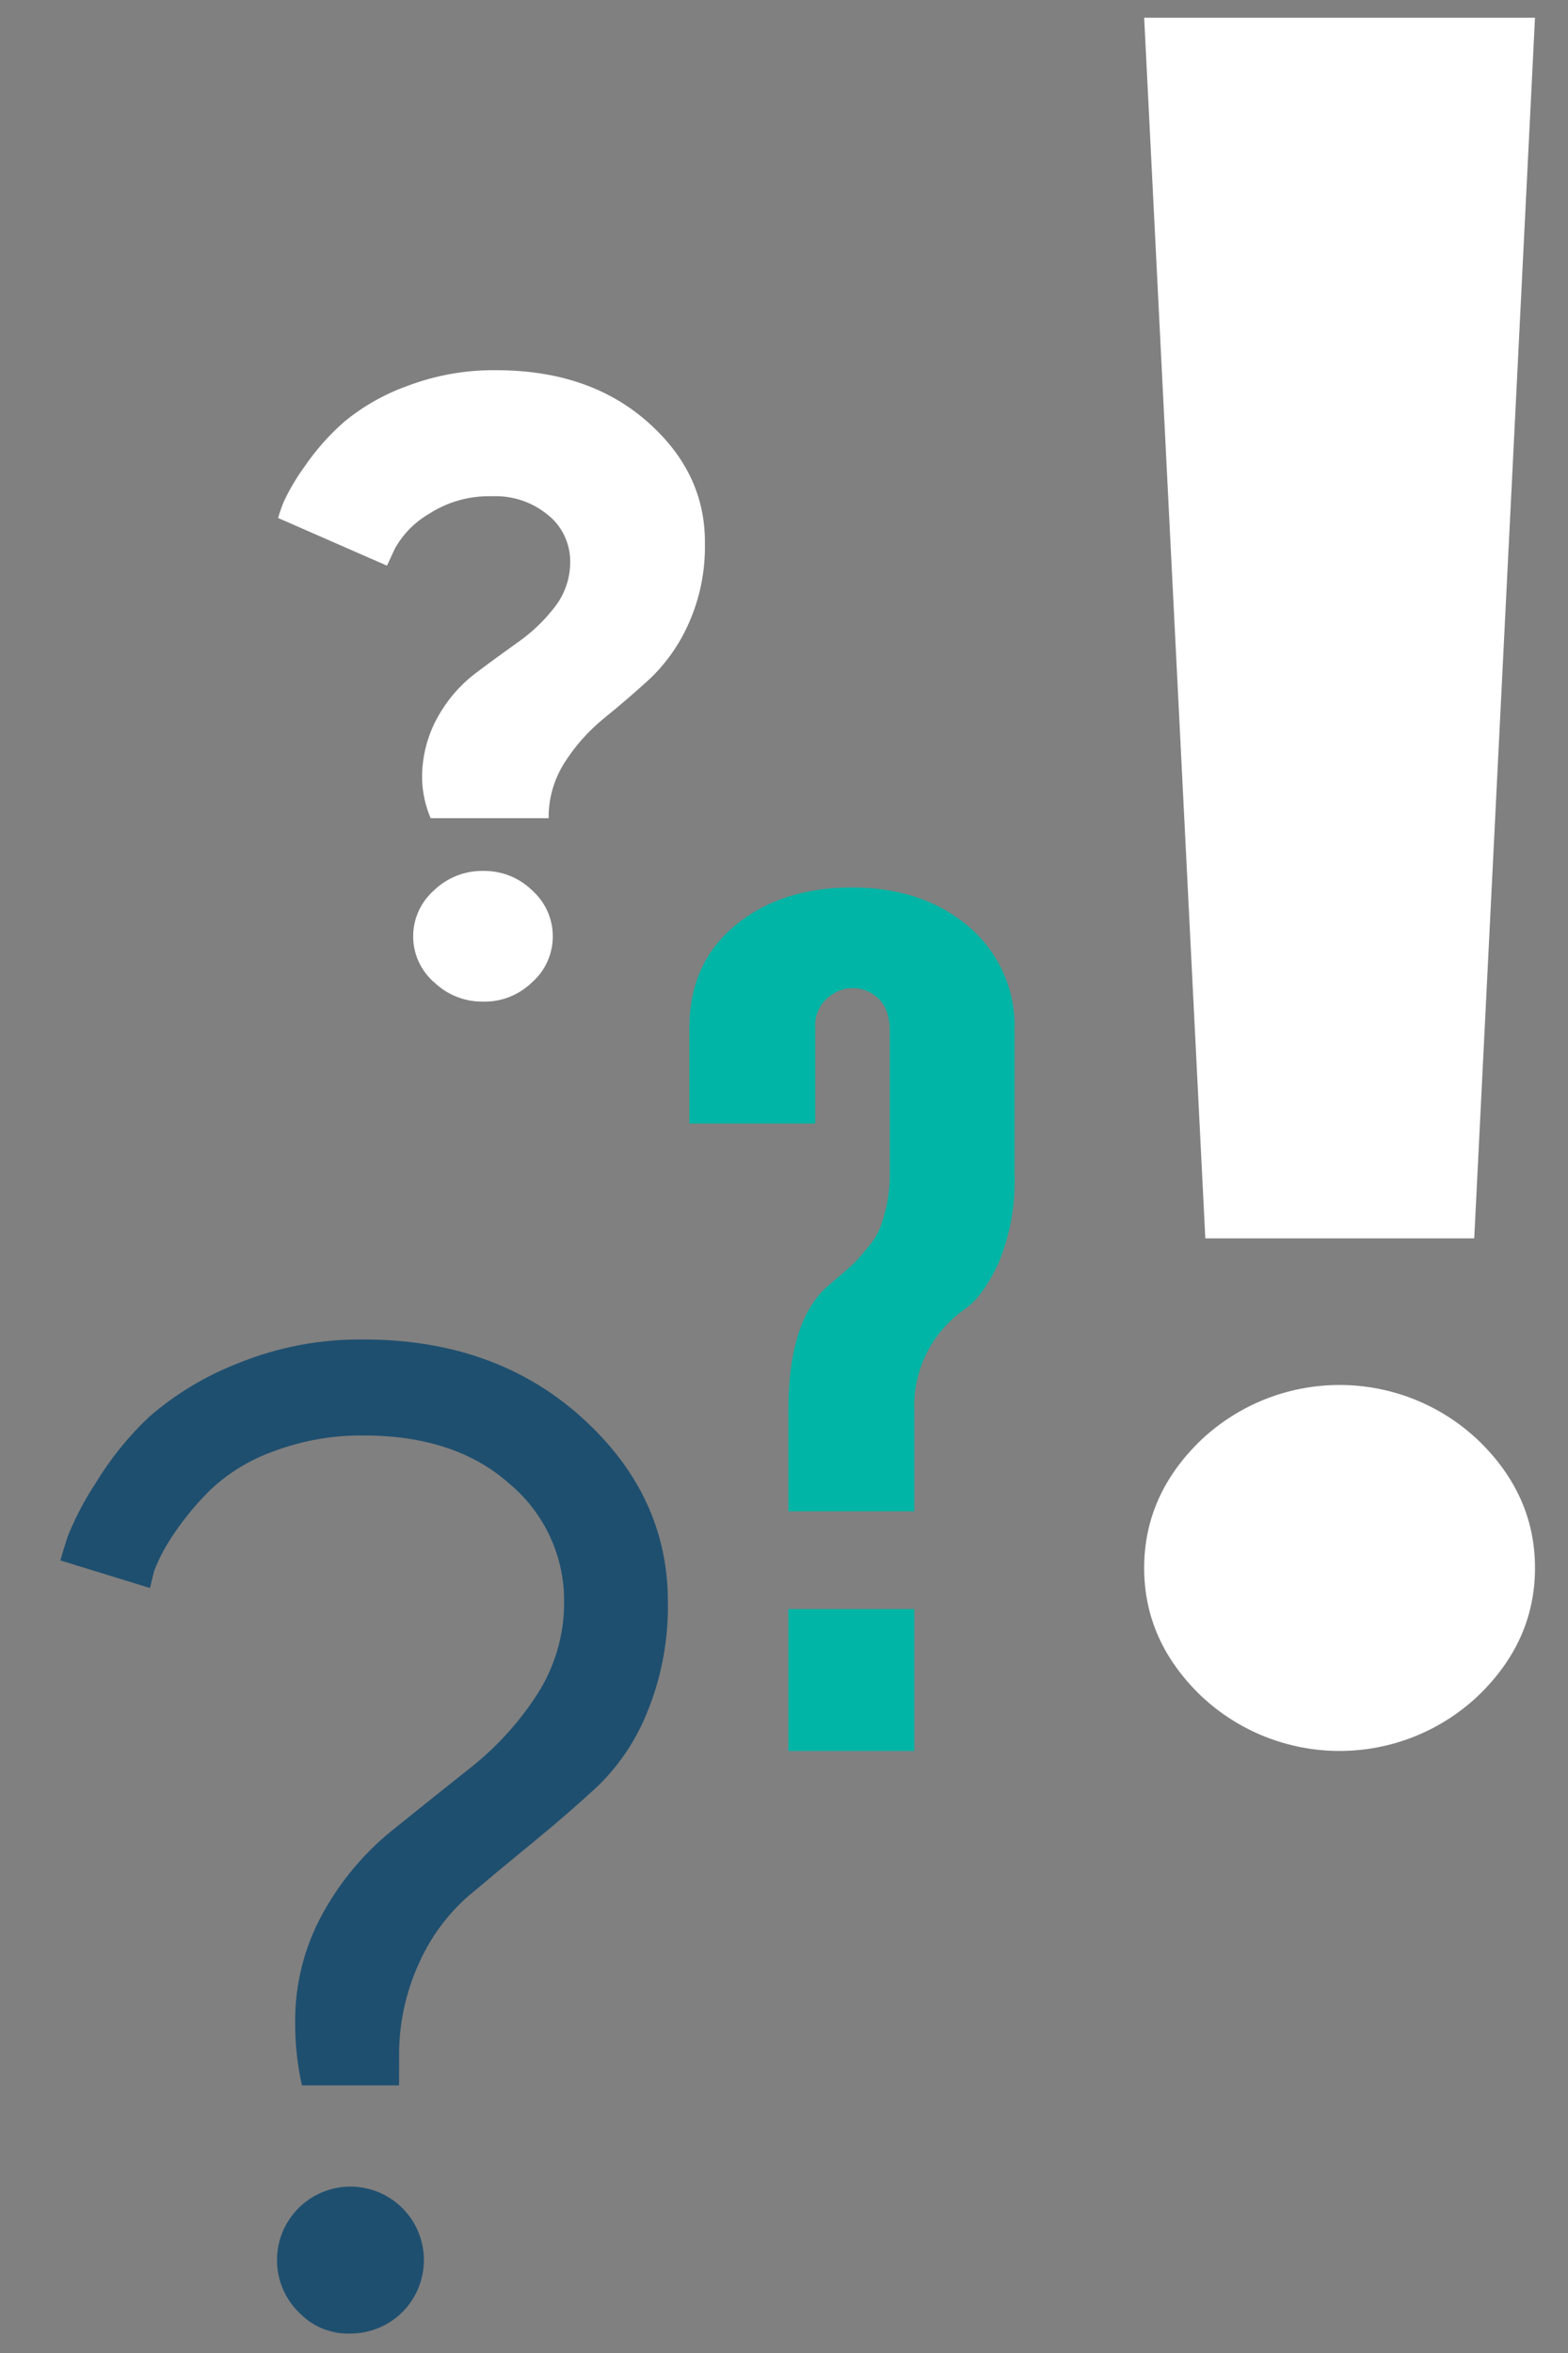 <svg width="20" height="30" viewBox="0 0 20 30" fill="none" xmlns="http://www.w3.org/2000/svg">
<rect x="0" y="0" width="20" height="30" fill="#808080" stroke="none"/>
<path d="M5.09 26.588H3.851C3.793 26.328 3.764 26.062 3.765 25.796C3.759 25.305 3.88 24.822 4.118 24.393C4.337 23.995 4.63 23.642 4.982 23.353C5.323 23.078 5.661 22.808 5.995 22.543C6.328 22.281 6.616 21.966 6.847 21.61C7.077 21.256 7.199 20.841 7.195 20.419C7.197 20.133 7.136 19.851 7.016 19.592C6.896 19.334 6.721 19.104 6.502 18.921C6.042 18.509 5.421 18.302 4.64 18.302C4.247 18.297 3.856 18.366 3.487 18.505C3.191 18.61 2.918 18.776 2.688 18.991C2.513 19.163 2.356 19.351 2.219 19.554C2.116 19.703 2.03 19.863 1.965 20.032L1.913 20.247L0.77 19.895C0.793 19.814 0.824 19.711 0.865 19.585C0.96 19.35 1.078 19.125 1.217 18.914C1.407 18.6 1.638 18.313 1.905 18.062C2.239 17.773 2.62 17.543 3.032 17.383C3.542 17.174 4.089 17.071 4.64 17.078C5.759 17.078 6.685 17.41 7.419 18.071C8.153 18.733 8.52 19.518 8.519 20.424C8.527 20.897 8.441 21.366 8.266 21.804C8.126 22.165 7.91 22.492 7.634 22.764C7.381 22.999 7.104 23.239 6.803 23.486C6.502 23.732 6.225 23.962 5.973 24.175C5.704 24.411 5.49 24.703 5.344 25.031C5.171 25.41 5.084 25.823 5.091 26.239L5.09 26.588ZM3.838 29.507C3.677 29.36 3.572 29.161 3.542 28.944C3.512 28.728 3.558 28.507 3.674 28.322C3.789 28.136 3.965 27.996 4.173 27.927C4.38 27.857 4.605 27.863 4.809 27.942C5.013 28.021 5.182 28.169 5.289 28.36C5.395 28.551 5.431 28.773 5.391 28.988C5.351 29.203 5.237 29.397 5.069 29.536C4.9 29.676 4.689 29.752 4.47 29.752C4.354 29.757 4.237 29.737 4.129 29.695C4.02 29.653 3.921 29.589 3.838 29.507Z" fill="#1F4F6F"/>
<path d="M5.384 9.937C5.379 9.661 5.447 9.389 5.58 9.148C5.698 8.933 5.858 8.744 6.052 8.594C6.236 8.455 6.421 8.32 6.605 8.189C6.785 8.063 6.944 7.911 7.077 7.738C7.206 7.572 7.275 7.367 7.273 7.157C7.273 7.045 7.248 6.934 7.2 6.833C7.153 6.731 7.083 6.642 6.996 6.571C6.794 6.402 6.537 6.315 6.274 6.327C5.991 6.319 5.712 6.397 5.474 6.55C5.291 6.656 5.14 6.81 5.037 6.994L4.936 7.212L3.547 6.604C3.561 6.555 3.584 6.486 3.617 6.402C3.691 6.243 3.78 6.092 3.883 5.951C4.027 5.739 4.197 5.547 4.39 5.378C4.628 5.182 4.899 5.027 5.19 4.923C5.554 4.784 5.94 4.715 6.33 4.72C7.115 4.72 7.757 4.938 8.254 5.374C8.752 5.811 8.998 6.33 8.991 6.933C8.997 7.28 8.928 7.623 8.788 7.94C8.671 8.209 8.501 8.452 8.289 8.655C8.091 8.835 7.895 9.004 7.7 9.161C7.505 9.321 7.336 9.51 7.201 9.723C7.066 9.935 6.995 10.181 6.998 10.432H5.493C5.426 10.275 5.389 10.107 5.384 9.937ZM5.533 12.521C5.451 12.448 5.384 12.358 5.339 12.258C5.293 12.157 5.27 12.048 5.27 11.938C5.27 11.827 5.293 11.718 5.339 11.618C5.384 11.517 5.451 11.427 5.533 11.354C5.617 11.273 5.715 11.209 5.823 11.166C5.932 11.123 6.047 11.102 6.163 11.104C6.279 11.102 6.394 11.123 6.502 11.166C6.609 11.209 6.707 11.273 6.79 11.354C6.872 11.428 6.938 11.518 6.983 11.618C7.028 11.719 7.051 11.828 7.051 11.938C7.051 12.048 7.028 12.157 6.983 12.257C6.938 12.358 6.872 12.448 6.79 12.521C6.707 12.602 6.609 12.666 6.502 12.709C6.394 12.752 6.279 12.773 6.163 12.77C6.047 12.772 5.932 12.751 5.823 12.708C5.715 12.665 5.617 12.601 5.533 12.519V12.521Z" fill="white"/>
<path d="M11.662 19.268H10.055V17.988C10.055 17.261 10.206 16.746 10.508 16.444C10.539 16.413 10.604 16.356 10.703 16.273C10.801 16.19 10.869 16.13 10.905 16.094C10.942 16.057 10.995 15.992 11.068 15.906C11.133 15.832 11.185 15.748 11.224 15.657C11.309 15.436 11.351 15.2 11.349 14.963V13.14C11.349 12.911 11.271 12.753 11.115 12.664C11.043 12.62 10.961 12.598 10.877 12.598C10.793 12.598 10.711 12.62 10.64 12.664C10.561 12.707 10.496 12.772 10.453 12.851C10.41 12.929 10.391 13.019 10.398 13.108V14.324H8.793V13.108C8.793 12.557 8.988 12.121 9.377 11.799C9.767 11.476 10.264 11.315 10.867 11.315C11.47 11.315 11.966 11.482 12.356 11.814C12.547 11.976 12.699 12.18 12.8 12.409C12.902 12.639 12.95 12.888 12.94 13.139V14.962C12.955 15.352 12.886 15.74 12.738 16.101C12.603 16.391 12.457 16.589 12.301 16.694C12.124 16.82 11.975 16.982 11.864 17.169C11.721 17.417 11.65 17.701 11.662 17.987V19.268ZM11.662 22.324H10.055V20.515H11.662V22.324Z" fill="#00B5A5"/>
<path d="M18.804 15.789H15.374L14.594 0.226H19.579L18.804 15.789ZM15.323 21.625C14.837 21.159 14.594 20.614 14.594 19.991C14.594 19.368 14.837 18.823 15.323 18.357C15.8 17.908 16.431 17.658 17.086 17.658C17.742 17.658 18.372 17.908 18.849 18.357C19.336 18.823 19.579 19.368 19.579 19.991C19.579 20.614 19.336 21.159 18.849 21.625C18.372 22.074 17.742 22.324 17.086 22.324C16.431 22.324 15.8 22.074 15.323 21.625Z" fill="white"/>
</svg>
